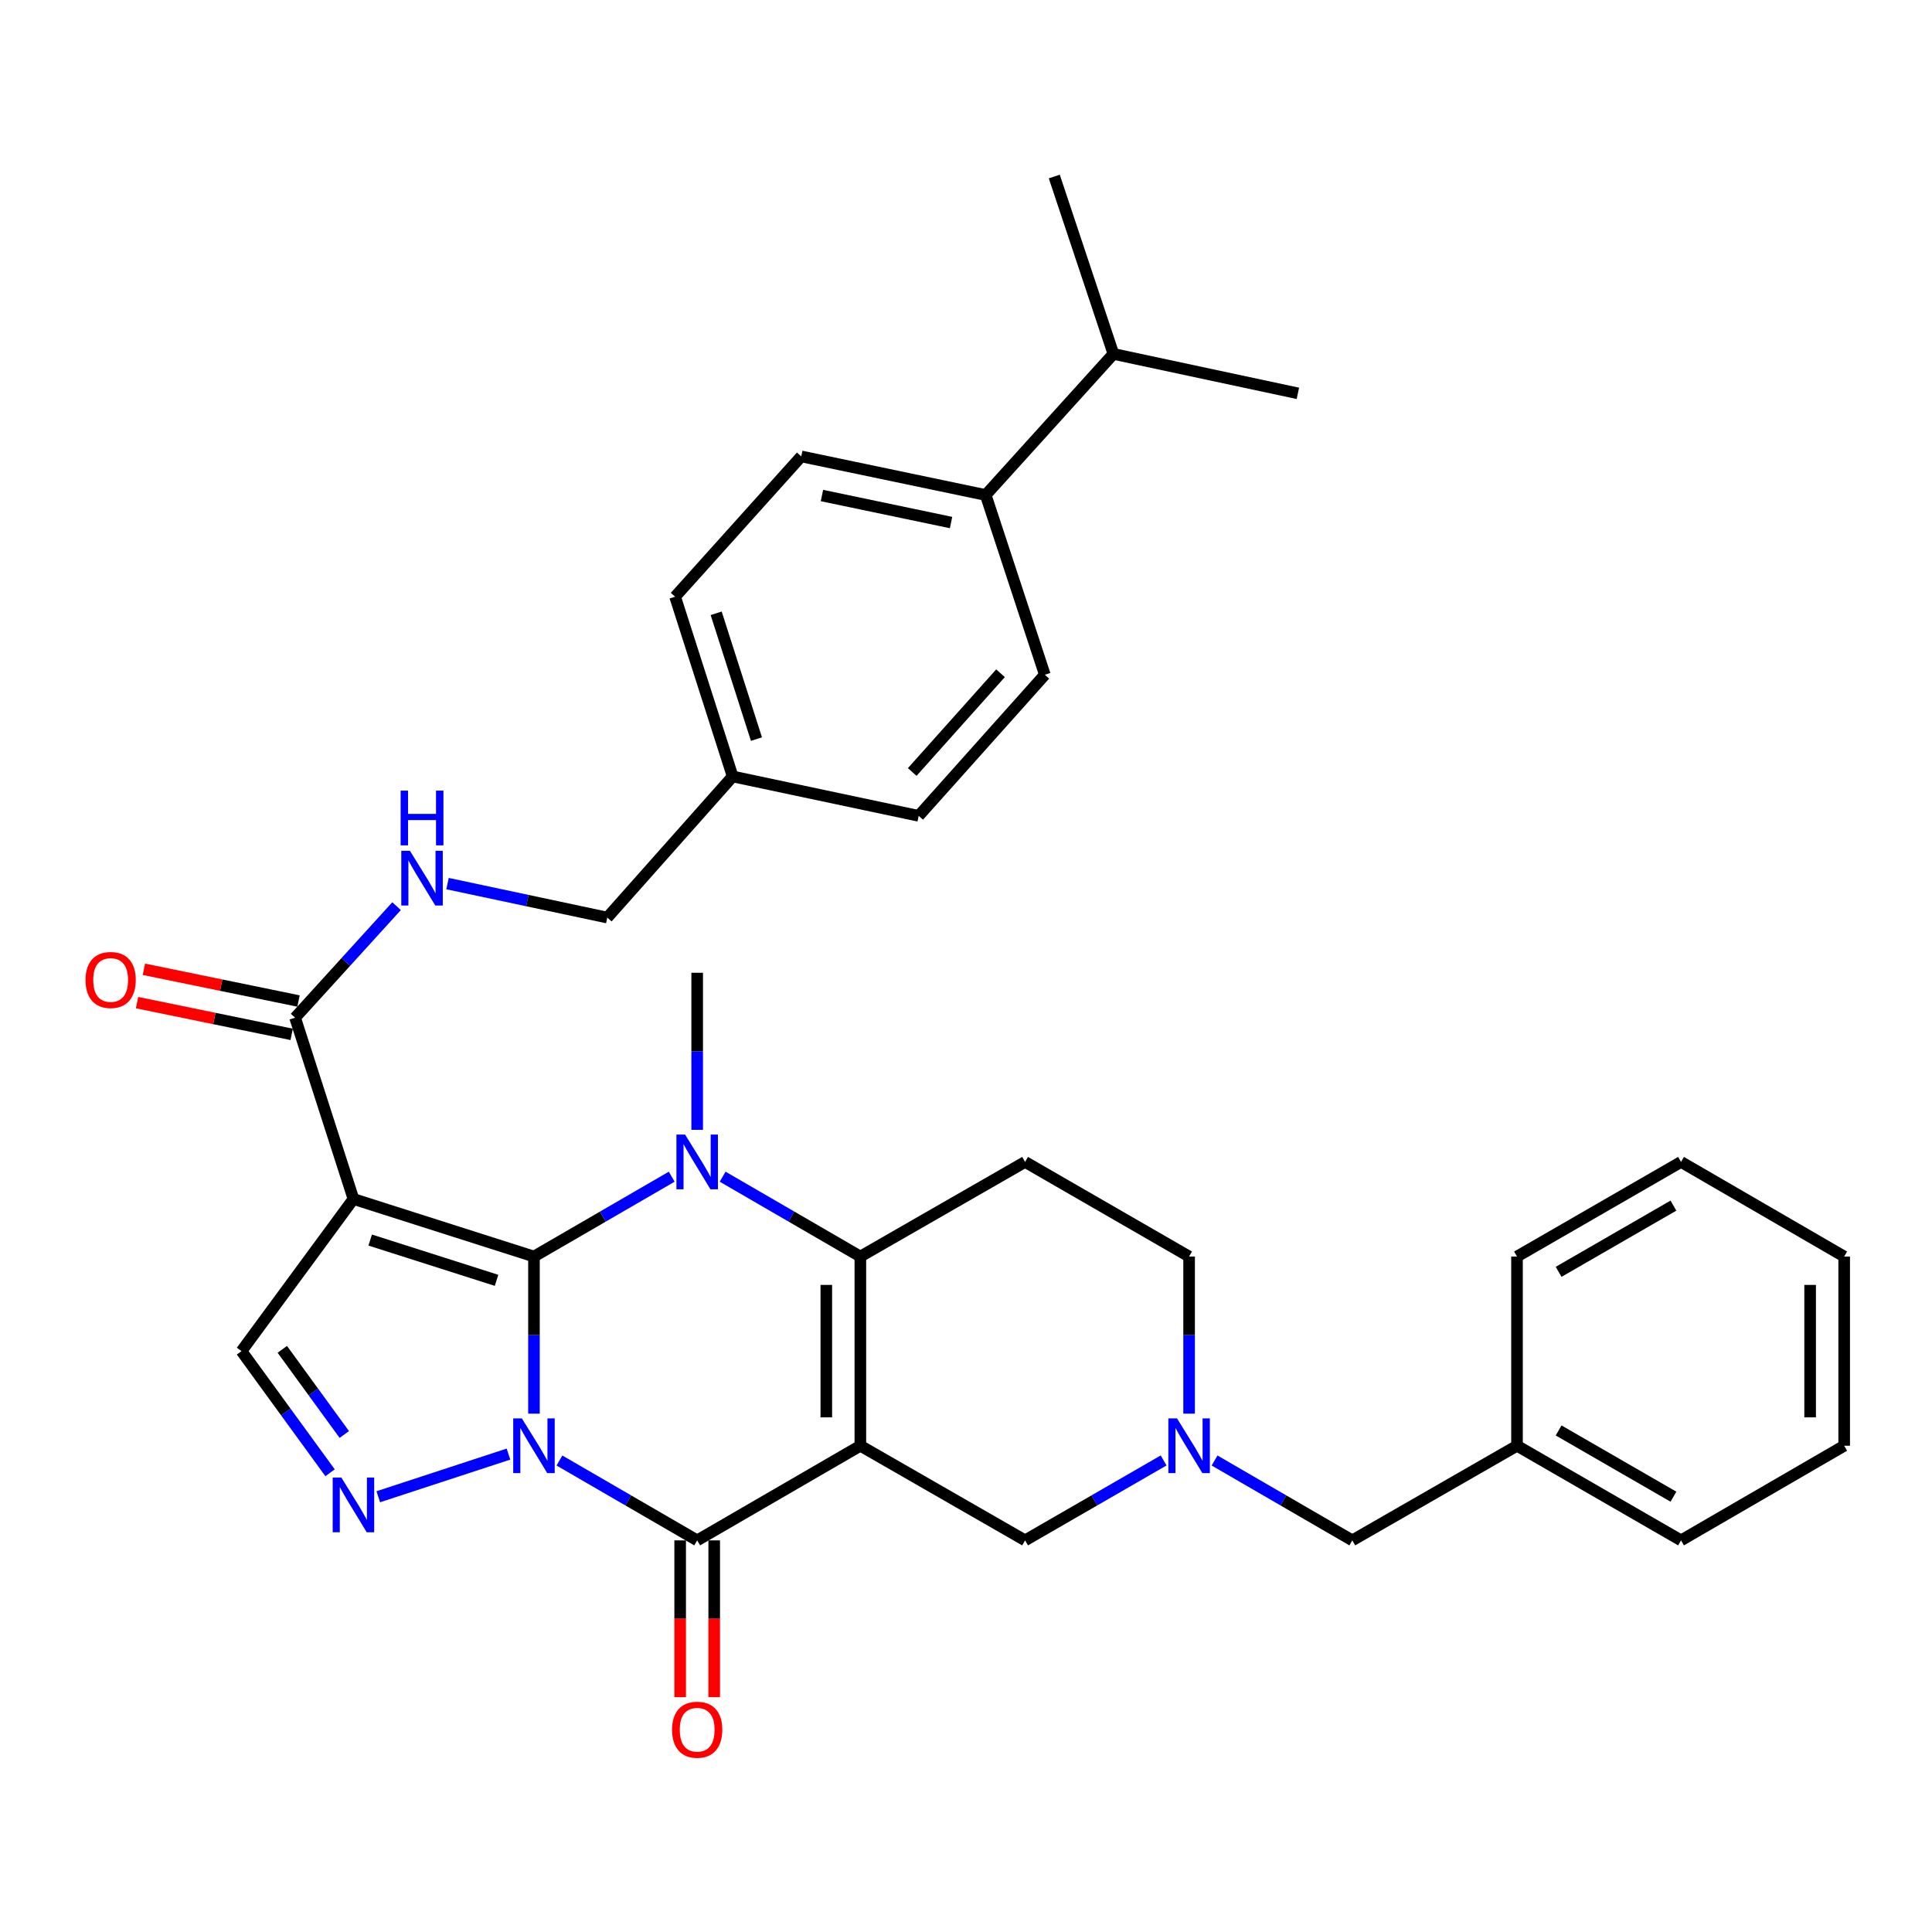 <?xml version='1.0' encoding='iso-8859-1'?>
<svg version='1.1' baseProfile='full'
              xmlns='http://www.w3.org/2000/svg'
                      xmlns:rdkit='http://www.rdkit.org/xml'
                      xmlns:xlink='http://www.w3.org/1999/xlink'
                  xml:space='preserve'
width='1000px' height='1000px' viewBox='0 0 1000 1000'>
<!-- END OF HEADER -->
<rect style='opacity:1.0;fill:#FFFFFF;stroke:none' width='1000' height='1000' x='0' y='0'> </rect>
<path class='bond-0' d='M 276.381,731.704 L 276.381,691.043' style='fill:none;fill-rule:evenodd;stroke:#0000FF;stroke-width:6px;stroke-linecap:butt;stroke-linejoin:miter;stroke-opacity:1' />
<path class='bond-0' d='M 276.381,691.043 L 276.381,650.383' style='fill:none;fill-rule:evenodd;stroke:#000000;stroke-width:6px;stroke-linecap:butt;stroke-linejoin:miter;stroke-opacity:1' />
<path class='bond-3' d='M 289.562,755.955 L 325.211,776.623' style='fill:none;fill-rule:evenodd;stroke:#0000FF;stroke-width:6px;stroke-linecap:butt;stroke-linejoin:miter;stroke-opacity:1' />
<path class='bond-3' d='M 325.211,776.623 L 360.859,797.292' style='fill:none;fill-rule:evenodd;stroke:#000000;stroke-width:6px;stroke-linecap:butt;stroke-linejoin:miter;stroke-opacity:1' />
<path class='bond-6' d='M 263.183,752.636 L 195.796,774.715' style='fill:none;fill-rule:evenodd;stroke:#0000FF;stroke-width:6px;stroke-linecap:butt;stroke-linejoin:miter;stroke-opacity:1' />
<path class='bond-2' d='M 276.381,650.383 L 312.03,629.718' style='fill:none;fill-rule:evenodd;stroke:#000000;stroke-width:6px;stroke-linecap:butt;stroke-linejoin:miter;stroke-opacity:1' />
<path class='bond-2' d='M 312.03,629.718 L 347.678,609.054' style='fill:none;fill-rule:evenodd;stroke:#0000FF;stroke-width:6px;stroke-linecap:butt;stroke-linejoin:miter;stroke-opacity:1' />
<path class='bond-5' d='M 276.381,650.383 L 182.945,620.592' style='fill:none;fill-rule:evenodd;stroke:#000000;stroke-width:6px;stroke-linecap:butt;stroke-linejoin:miter;stroke-opacity:1' />
<path class='bond-5' d='M 257.013,662.703 L 191.608,641.85' style='fill:none;fill-rule:evenodd;stroke:#000000;stroke-width:6px;stroke-linecap:butt;stroke-linejoin:miter;stroke-opacity:1' />
<path class='bond-1' d='M 445.318,748.312 L 360.859,797.292' style='fill:none;fill-rule:evenodd;stroke:#000000;stroke-width:6px;stroke-linecap:butt;stroke-linejoin:miter;stroke-opacity:1' />
<path class='bond-4' d='M 445.318,748.312 L 445.318,650.383' style='fill:none;fill-rule:evenodd;stroke:#000000;stroke-width:6px;stroke-linecap:butt;stroke-linejoin:miter;stroke-opacity:1' />
<path class='bond-4' d='M 427.696,733.623 L 427.696,665.072' style='fill:none;fill-rule:evenodd;stroke:#000000;stroke-width:6px;stroke-linecap:butt;stroke-linejoin:miter;stroke-opacity:1' />
<path class='bond-11' d='M 445.318,748.312 L 530.579,797.292' style='fill:none;fill-rule:evenodd;stroke:#000000;stroke-width:6px;stroke-linecap:butt;stroke-linejoin:miter;stroke-opacity:1' />
<path class='bond-18' d='M 360.859,584.805 L 360.859,544.154' style='fill:none;fill-rule:evenodd;stroke:#0000FF;stroke-width:6px;stroke-linecap:butt;stroke-linejoin:miter;stroke-opacity:1' />
<path class='bond-18' d='M 360.859,544.154 L 360.859,503.503' style='fill:none;fill-rule:evenodd;stroke:#000000;stroke-width:6px;stroke-linecap:butt;stroke-linejoin:miter;stroke-opacity:1' />
<path class='bond-35' d='M 374.04,609.055 L 409.679,629.719' style='fill:none;fill-rule:evenodd;stroke:#0000FF;stroke-width:6px;stroke-linecap:butt;stroke-linejoin:miter;stroke-opacity:1' />
<path class='bond-35' d='M 409.679,629.719 L 445.318,650.383' style='fill:none;fill-rule:evenodd;stroke:#000000;stroke-width:6px;stroke-linecap:butt;stroke-linejoin:miter;stroke-opacity:1' />
<path class='bond-13' d='M 352.048,797.292 L 352.048,837.872' style='fill:none;fill-rule:evenodd;stroke:#000000;stroke-width:6px;stroke-linecap:butt;stroke-linejoin:miter;stroke-opacity:1' />
<path class='bond-13' d='M 352.048,837.872 L 352.048,878.453' style='fill:none;fill-rule:evenodd;stroke:#FF0000;stroke-width:6px;stroke-linecap:butt;stroke-linejoin:miter;stroke-opacity:1' />
<path class='bond-13' d='M 369.67,797.292 L 369.67,837.872' style='fill:none;fill-rule:evenodd;stroke:#000000;stroke-width:6px;stroke-linecap:butt;stroke-linejoin:miter;stroke-opacity:1' />
<path class='bond-13' d='M 369.67,837.872 L 369.67,878.453' style='fill:none;fill-rule:evenodd;stroke:#FF0000;stroke-width:6px;stroke-linecap:butt;stroke-linejoin:miter;stroke-opacity:1' />
<path class='bond-9' d='M 445.318,650.383 L 530.579,601.413' style='fill:none;fill-rule:evenodd;stroke:#000000;stroke-width:6px;stroke-linecap:butt;stroke-linejoin:miter;stroke-opacity:1' />
<path class='bond-8' d='M 182.945,620.592 L 152.743,526.754' style='fill:none;fill-rule:evenodd;stroke:#000000;stroke-width:6px;stroke-linecap:butt;stroke-linejoin:miter;stroke-opacity:1' />
<path class='bond-34' d='M 182.945,620.592 L 124.998,699.343' style='fill:none;fill-rule:evenodd;stroke:#000000;stroke-width:6px;stroke-linecap:butt;stroke-linejoin:miter;stroke-opacity:1' />
<path class='bond-7' d='M 170.843,762.304 L 147.92,730.823' style='fill:none;fill-rule:evenodd;stroke:#0000FF;stroke-width:6px;stroke-linecap:butt;stroke-linejoin:miter;stroke-opacity:1' />
<path class='bond-7' d='M 147.92,730.823 L 124.998,699.343' style='fill:none;fill-rule:evenodd;stroke:#000000;stroke-width:6px;stroke-linecap:butt;stroke-linejoin:miter;stroke-opacity:1' />
<path class='bond-7' d='M 178.212,742.487 L 162.166,720.451' style='fill:none;fill-rule:evenodd;stroke:#0000FF;stroke-width:6px;stroke-linecap:butt;stroke-linejoin:miter;stroke-opacity:1' />
<path class='bond-7' d='M 162.166,720.451 L 146.121,698.414' style='fill:none;fill-rule:evenodd;stroke:#000000;stroke-width:6px;stroke-linecap:butt;stroke-linejoin:miter;stroke-opacity:1' />
<path class='bond-12' d='M 152.743,526.754 L 179.003,497.892' style='fill:none;fill-rule:evenodd;stroke:#000000;stroke-width:6px;stroke-linecap:butt;stroke-linejoin:miter;stroke-opacity:1' />
<path class='bond-12' d='M 179.003,497.892 L 205.263,469.03' style='fill:none;fill-rule:evenodd;stroke:#0000FF;stroke-width:6px;stroke-linecap:butt;stroke-linejoin:miter;stroke-opacity:1' />
<path class='bond-15' d='M 154.515,518.123 L 114.497,509.908' style='fill:none;fill-rule:evenodd;stroke:#000000;stroke-width:6px;stroke-linecap:butt;stroke-linejoin:miter;stroke-opacity:1' />
<path class='bond-15' d='M 114.497,509.908 L 74.479,501.693' style='fill:none;fill-rule:evenodd;stroke:#FF0000;stroke-width:6px;stroke-linecap:butt;stroke-linejoin:miter;stroke-opacity:1' />
<path class='bond-15' d='M 150.971,535.385 L 110.953,527.17' style='fill:none;fill-rule:evenodd;stroke:#000000;stroke-width:6px;stroke-linecap:butt;stroke-linejoin:miter;stroke-opacity:1' />
<path class='bond-15' d='M 110.953,527.17 L 70.936,518.955' style='fill:none;fill-rule:evenodd;stroke:#FF0000;stroke-width:6px;stroke-linecap:butt;stroke-linejoin:miter;stroke-opacity:1' />
<path class='bond-36' d='M 530.579,601.413 L 615.478,650.383' style='fill:none;fill-rule:evenodd;stroke:#000000;stroke-width:6px;stroke-linecap:butt;stroke-linejoin:miter;stroke-opacity:1' />
<path class='bond-10' d='M 602.288,755.922 L 566.433,776.607' style='fill:none;fill-rule:evenodd;stroke:#0000FF;stroke-width:6px;stroke-linecap:butt;stroke-linejoin:miter;stroke-opacity:1' />
<path class='bond-10' d='M 566.433,776.607 L 530.579,797.292' style='fill:none;fill-rule:evenodd;stroke:#000000;stroke-width:6px;stroke-linecap:butt;stroke-linejoin:miter;stroke-opacity:1' />
<path class='bond-14' d='M 615.478,731.704 L 615.478,691.043' style='fill:none;fill-rule:evenodd;stroke:#0000FF;stroke-width:6px;stroke-linecap:butt;stroke-linejoin:miter;stroke-opacity:1' />
<path class='bond-14' d='M 615.478,691.043 L 615.478,650.383' style='fill:none;fill-rule:evenodd;stroke:#000000;stroke-width:6px;stroke-linecap:butt;stroke-linejoin:miter;stroke-opacity:1' />
<path class='bond-17' d='M 628.659,755.955 L 664.303,776.623' style='fill:none;fill-rule:evenodd;stroke:#0000FF;stroke-width:6px;stroke-linecap:butt;stroke-linejoin:miter;stroke-opacity:1' />
<path class='bond-17' d='M 664.303,776.623 L 699.946,797.292' style='fill:none;fill-rule:evenodd;stroke:#000000;stroke-width:6px;stroke-linecap:butt;stroke-linejoin:miter;stroke-opacity:1' />
<path class='bond-21' d='M 231.635,457.349 L 272.981,466.142' style='fill:none;fill-rule:evenodd;stroke:#0000FF;stroke-width:6px;stroke-linecap:butt;stroke-linejoin:miter;stroke-opacity:1' />
<path class='bond-21' d='M 272.981,466.142 L 314.327,474.936' style='fill:none;fill-rule:evenodd;stroke:#000000;stroke-width:6px;stroke-linecap:butt;stroke-linejoin:miter;stroke-opacity:1' />
<path class='bond-16' d='M 510.196,256.217 L 414.724,236.236' style='fill:none;fill-rule:evenodd;stroke:#000000;stroke-width:6px;stroke-linecap:butt;stroke-linejoin:miter;stroke-opacity:1' />
<path class='bond-16' d='M 492.265,270.468 L 425.435,256.481' style='fill:none;fill-rule:evenodd;stroke:#000000;stroke-width:6px;stroke-linecap:butt;stroke-linejoin:miter;stroke-opacity:1' />
<path class='bond-23' d='M 510.196,256.217 L 576.298,183.183' style='fill:none;fill-rule:evenodd;stroke:#000000;stroke-width:6px;stroke-linecap:butt;stroke-linejoin:miter;stroke-opacity:1' />
<path class='bond-37' d='M 510.196,256.217 L 540.8,349.251' style='fill:none;fill-rule:evenodd;stroke:#000000;stroke-width:6px;stroke-linecap:butt;stroke-linejoin:miter;stroke-opacity:1' />
<path class='bond-26' d='M 699.946,797.292 L 785.198,748.312' style='fill:none;fill-rule:evenodd;stroke:#000000;stroke-width:6px;stroke-linecap:butt;stroke-linejoin:miter;stroke-opacity:1' />
<path class='bond-19' d='M 414.724,236.236 L 349.434,308.858' style='fill:none;fill-rule:evenodd;stroke:#000000;stroke-width:6px;stroke-linecap:butt;stroke-linejoin:miter;stroke-opacity:1' />
<path class='bond-20' d='M 540.8,349.251 L 475.51,422.285' style='fill:none;fill-rule:evenodd;stroke:#000000;stroke-width:6px;stroke-linecap:butt;stroke-linejoin:miter;stroke-opacity:1' />
<path class='bond-20' d='M 517.869,348.462 L 472.166,399.585' style='fill:none;fill-rule:evenodd;stroke:#000000;stroke-width:6px;stroke-linecap:butt;stroke-linejoin:miter;stroke-opacity:1' />
<path class='bond-22' d='M 314.327,474.936 L 379.225,401.892' style='fill:none;fill-rule:evenodd;stroke:#000000;stroke-width:6px;stroke-linecap:butt;stroke-linejoin:miter;stroke-opacity:1' />
<path class='bond-24' d='M 379.225,401.892 L 475.51,422.285' style='fill:none;fill-rule:evenodd;stroke:#000000;stroke-width:6px;stroke-linecap:butt;stroke-linejoin:miter;stroke-opacity:1' />
<path class='bond-25' d='M 379.225,401.892 L 349.434,308.858' style='fill:none;fill-rule:evenodd;stroke:#000000;stroke-width:6px;stroke-linecap:butt;stroke-linejoin:miter;stroke-opacity:1' />
<path class='bond-25' d='M 391.539,382.563 L 370.686,317.439' style='fill:none;fill-rule:evenodd;stroke:#000000;stroke-width:6px;stroke-linecap:butt;stroke-linejoin:miter;stroke-opacity:1' />
<path class='bond-27' d='M 576.298,183.183 L 545.695,91.363' style='fill:none;fill-rule:evenodd;stroke:#000000;stroke-width:6px;stroke-linecap:butt;stroke-linejoin:miter;stroke-opacity:1' />
<path class='bond-28' d='M 576.298,183.183 L 671.78,203.596' style='fill:none;fill-rule:evenodd;stroke:#000000;stroke-width:6px;stroke-linecap:butt;stroke-linejoin:miter;stroke-opacity:1' />
<path class='bond-29' d='M 785.198,748.312 L 870.097,797.292' style='fill:none;fill-rule:evenodd;stroke:#000000;stroke-width:6px;stroke-linecap:butt;stroke-linejoin:miter;stroke-opacity:1' />
<path class='bond-29' d='M 806.739,740.395 L 866.168,774.681' style='fill:none;fill-rule:evenodd;stroke:#000000;stroke-width:6px;stroke-linecap:butt;stroke-linejoin:miter;stroke-opacity:1' />
<path class='bond-30' d='M 785.198,748.312 L 785.198,650.383' style='fill:none;fill-rule:evenodd;stroke:#000000;stroke-width:6px;stroke-linecap:butt;stroke-linejoin:miter;stroke-opacity:1' />
<path class='bond-31' d='M 870.097,797.292 L 954.545,748.312' style='fill:none;fill-rule:evenodd;stroke:#000000;stroke-width:6px;stroke-linecap:butt;stroke-linejoin:miter;stroke-opacity:1' />
<path class='bond-32' d='M 785.198,650.383 L 870.097,601.413' style='fill:none;fill-rule:evenodd;stroke:#000000;stroke-width:6px;stroke-linecap:butt;stroke-linejoin:miter;stroke-opacity:1' />
<path class='bond-32' d='M 806.737,658.302 L 866.167,624.023' style='fill:none;fill-rule:evenodd;stroke:#000000;stroke-width:6px;stroke-linecap:butt;stroke-linejoin:miter;stroke-opacity:1' />
<path class='bond-38' d='M 954.545,748.312 L 954.545,650.383' style='fill:none;fill-rule:evenodd;stroke:#000000;stroke-width:6px;stroke-linecap:butt;stroke-linejoin:miter;stroke-opacity:1' />
<path class='bond-38' d='M 936.923,733.623 L 936.923,665.072' style='fill:none;fill-rule:evenodd;stroke:#000000;stroke-width:6px;stroke-linecap:butt;stroke-linejoin:miter;stroke-opacity:1' />
<path class='bond-33' d='M 870.097,601.413 L 954.545,650.383' style='fill:none;fill-rule:evenodd;stroke:#000000;stroke-width:6px;stroke-linecap:butt;stroke-linejoin:miter;stroke-opacity:1' />
<path  class='atom-0' d='M 270.121 734.152
L 279.401 749.152
Q 280.321 750.632, 281.801 753.312
Q 283.281 755.992, 283.361 756.152
L 283.361 734.152
L 287.121 734.152
L 287.121 762.472
L 283.241 762.472
L 273.281 746.072
Q 272.121 744.152, 270.881 741.952
Q 269.681 739.752, 269.321 739.072
L 269.321 762.472
L 265.641 762.472
L 265.641 734.152
L 270.121 734.152
' fill='#0000FF'/>
<path  class='atom-3' d='M 354.599 587.253
L 363.879 602.253
Q 364.799 603.733, 366.279 606.413
Q 367.759 609.093, 367.839 609.253
L 367.839 587.253
L 371.599 587.253
L 371.599 615.573
L 367.719 615.573
L 357.759 599.173
Q 356.599 597.253, 355.359 595.053
Q 354.159 592.853, 353.799 592.173
L 353.799 615.573
L 350.119 615.573
L 350.119 587.253
L 354.599 587.253
' fill='#0000FF'/>
<path  class='atom-7' d='M 176.685 764.766
L 185.965 779.766
Q 186.885 781.246, 188.365 783.926
Q 189.845 786.606, 189.925 786.766
L 189.925 764.766
L 193.685 764.766
L 193.685 793.086
L 189.805 793.086
L 179.845 776.686
Q 178.685 774.766, 177.445 772.566
Q 176.245 770.366, 175.885 769.686
L 175.885 793.086
L 172.205 793.086
L 172.205 764.766
L 176.685 764.766
' fill='#0000FF'/>
<path  class='atom-11' d='M 609.218 734.152
L 618.498 749.152
Q 619.418 750.632, 620.898 753.312
Q 622.378 755.992, 622.458 756.152
L 622.458 734.152
L 626.218 734.152
L 626.218 762.472
L 622.338 762.472
L 612.378 746.072
Q 611.218 744.152, 609.978 741.952
Q 608.778 739.752, 608.418 739.072
L 608.418 762.472
L 604.738 762.472
L 604.738 734.152
L 609.218 734.152
' fill='#0000FF'/>
<path  class='atom-13' d='M 212.184 440.383
L 221.464 455.383
Q 222.384 456.863, 223.864 459.543
Q 225.344 462.223, 225.424 462.383
L 225.424 440.383
L 229.184 440.383
L 229.184 468.703
L 225.304 468.703
L 215.344 452.303
Q 214.184 450.383, 212.944 448.183
Q 211.744 445.983, 211.384 445.303
L 211.384 468.703
L 207.704 468.703
L 207.704 440.383
L 212.184 440.383
' fill='#0000FF'/>
<path  class='atom-13' d='M 207.364 409.231
L 211.204 409.231
L 211.204 421.271
L 225.684 421.271
L 225.684 409.231
L 229.524 409.231
L 229.524 437.551
L 225.684 437.551
L 225.684 424.471
L 211.204 424.471
L 211.204 437.551
L 207.364 437.551
L 207.364 409.231
' fill='#0000FF'/>
<path  class='atom-14' d='M 347.859 895.301
Q 347.859 888.501, 351.219 884.701
Q 354.579 880.901, 360.859 880.901
Q 367.139 880.901, 370.499 884.701
Q 373.859 888.501, 373.859 895.301
Q 373.859 902.181, 370.459 906.101
Q 367.059 909.981, 360.859 909.981
Q 354.619 909.981, 351.219 906.101
Q 347.859 902.221, 347.859 895.301
M 360.859 906.781
Q 365.179 906.781, 367.499 903.901
Q 369.859 900.981, 369.859 895.301
Q 369.859 889.741, 367.499 886.941
Q 365.179 884.101, 360.859 884.101
Q 356.539 884.101, 354.179 886.901
Q 351.859 889.701, 351.859 895.301
Q 351.859 901.021, 354.179 903.901
Q 356.539 906.781, 360.859 906.781
' fill='#FF0000'/>
<path  class='atom-16' d='M 44.271 507.235
Q 44.271 500.435, 47.631 496.635
Q 50.991 492.835, 57.271 492.835
Q 63.551 492.835, 66.911 496.635
Q 70.271 500.435, 70.271 507.235
Q 70.271 514.115, 66.871 518.035
Q 63.471 521.915, 57.271 521.915
Q 51.031 521.915, 47.631 518.035
Q 44.271 514.155, 44.271 507.235
M 57.271 518.715
Q 61.591 518.715, 63.911 515.835
Q 66.271 512.915, 66.271 507.235
Q 66.271 501.675, 63.911 498.875
Q 61.591 496.035, 57.271 496.035
Q 52.951 496.035, 50.591 498.835
Q 48.271 501.635, 48.271 507.235
Q 48.271 512.955, 50.591 515.835
Q 52.951 518.715, 57.271 518.715
' fill='#FF0000'/>
</svg>
